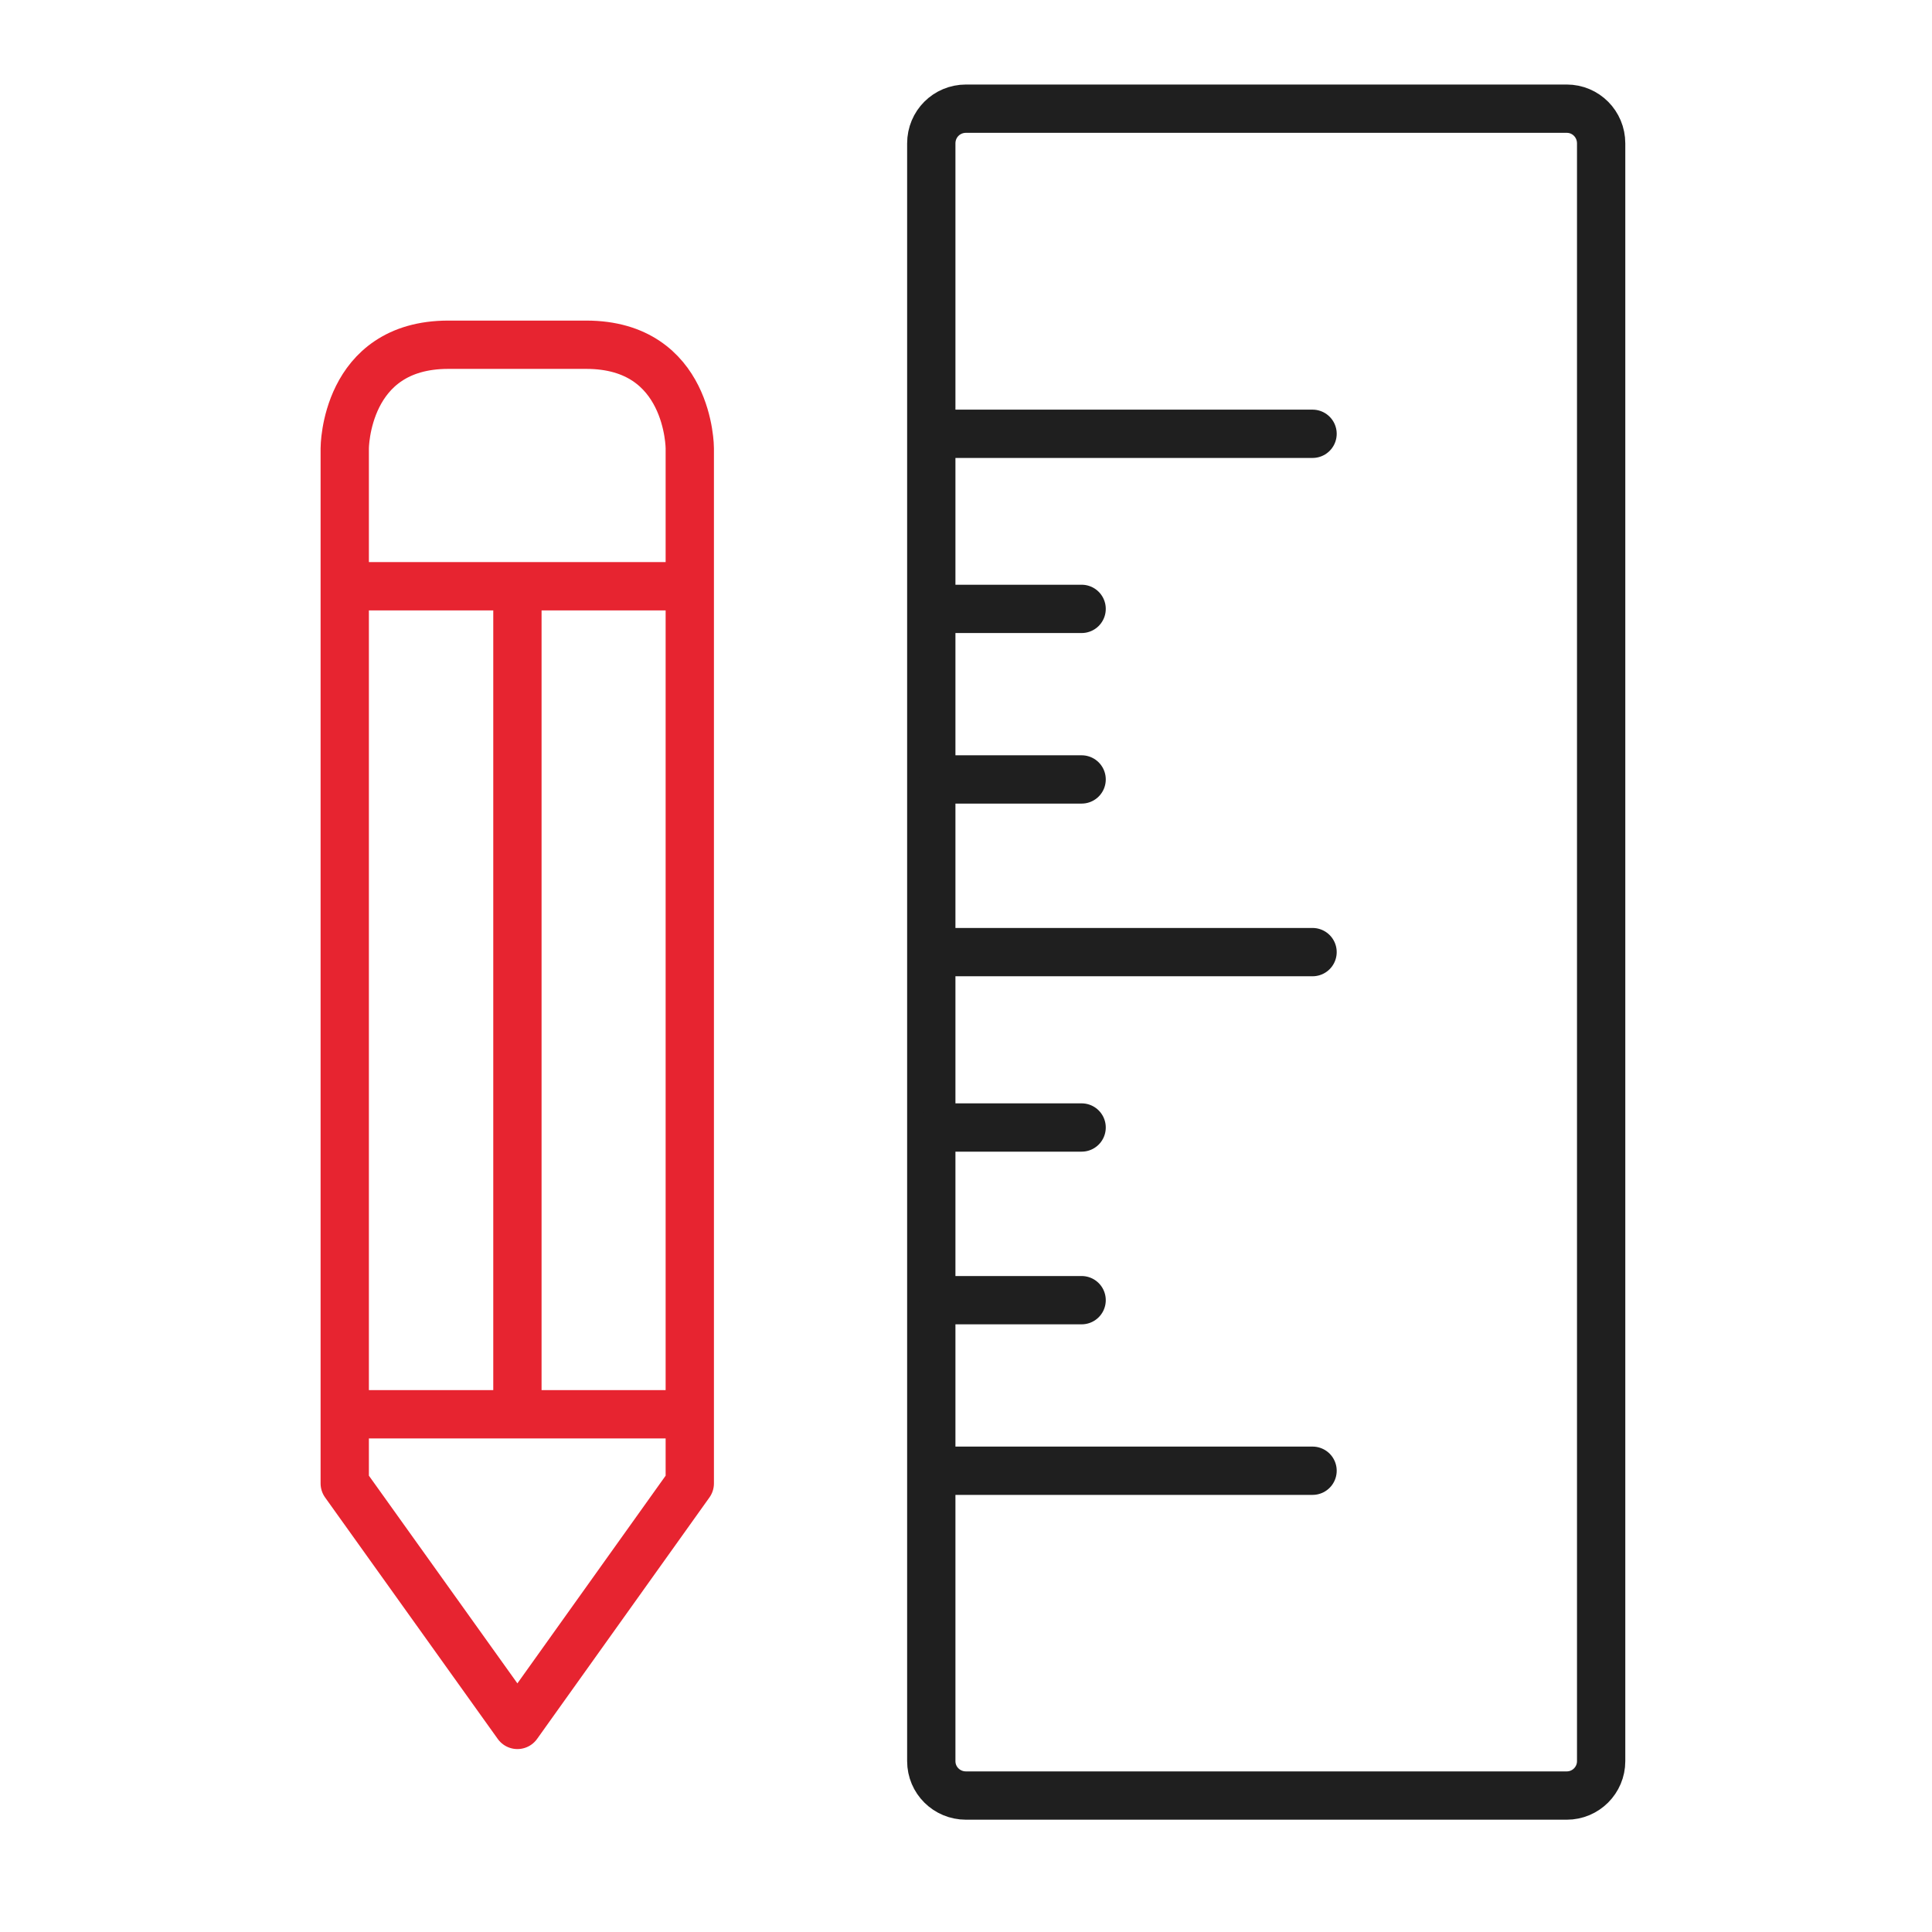 <svg width="64" height="64" viewBox="0 0 64 64" fill="none" xmlns="http://www.w3.org/2000/svg" xmlns:xlink="http://www.w3.org/1999/xlink">
	<desc>
			Created with Pixso.
	</desc>
	<defs>
		<clipPath id="clip368_65889">
			<rect id="Линейка карандаш" width="64" height="64" fill="white" fill-opacity="0"/>
		</clipPath>
	</defs>
	<rect id="Линейка карандаш" width="64" height="64" fill="#FFFFFF" fill-opacity="0"/>
	<g clip-path="url(#clip368_65889)">
		<path id="Vector" d="M11.42 14.85C11.42 14.85 11.42 11.42 14.85 11.42C18.28 11.42 16 11.42 19.42 11.42C22.85 11.42 22.85 14.85 22.85 14.85L22.85 19.42L22.85 46.85L22.85 49.14L17.14 57.14L11.42 49.14L11.42 46.85L11.42 19.42L11.42 14.85ZM22.85 19.42L11.42 19.42M11.42 19.42L17.14 19.42L22.85 19.42M17.14 19.42L11.42 19.42M11.42 46.85L11.42 19.42M17.14 19.42L22.85 19.42M22.85 46.85L22.85 19.42M17.14 19.42L17.14 46.85M17.14 46.85L17.14 19.42M22.85 46.85L11.42 46.85M11.42 46.85L17.14 46.85L22.85 46.85M17.14 46.85L11.42 46.85" stroke="#E72430" stroke-opacity="1" stroke-width="1.6" stroke-linejoin="round"/>
		<path id="Vector" d="M51.9 3.6C52.53 3.6 53.04 4.11 53.04 4.75L53.04 58.34C53.04 58.97 52.53 59.48 51.9 59.48L32 59.48C31.36 59.48 30.85 58.97 30.85 58.34L30.85 4.75C30.85 4.11 31.36 3.6 32 3.6L51.9 3.6Z" stroke="#1F1F1F" stroke-opacity="1" stroke-width="1.6" stroke-linejoin="round"/>
		<path id="Vector" d="M31.24 14.37L43.48 14.37" stroke="#1F1F1F" stroke-opacity="1" stroke-width="1.6" stroke-linejoin="round" stroke-linecap="round"/>
		<path id="Vector" d="M31.24 31.54L43.48 31.54" stroke="#1F1F1F" stroke-opacity="1" stroke-width="1.6" stroke-linejoin="round" stroke-linecap="round"/>
		<path id="Vector" d="M31.24 20.17L35.83 20.17" stroke="#1F1F1F" stroke-opacity="1" stroke-width="1.6" stroke-linejoin="round" stroke-linecap="round"/>
		<path id="Vector" d="M31.24 25.82L35.83 25.82" stroke="#1F1F1F" stroke-opacity="1" stroke-width="1.6" stroke-linejoin="round" stroke-linecap="round"/>
		<path id="Vector" d="M31.24 48.72L43.48 48.72" stroke="#1F1F1F" stroke-opacity="1" stroke-width="1.6" stroke-linejoin="round" stroke-linecap="round"/>
		<path id="Vector" d="M31.24 37.35L35.83 37.35" stroke="#1F1F1F" stroke-opacity="1" stroke-width="1.6" stroke-linejoin="round" stroke-linecap="round"/>
		<path id="Vector" d="M31.24 43.07L35.83 43.07" stroke="#1F1F1F" stroke-opacity="1" stroke-width="1.6" stroke-linejoin="round" stroke-linecap="round"/>
	</g>
</svg>
